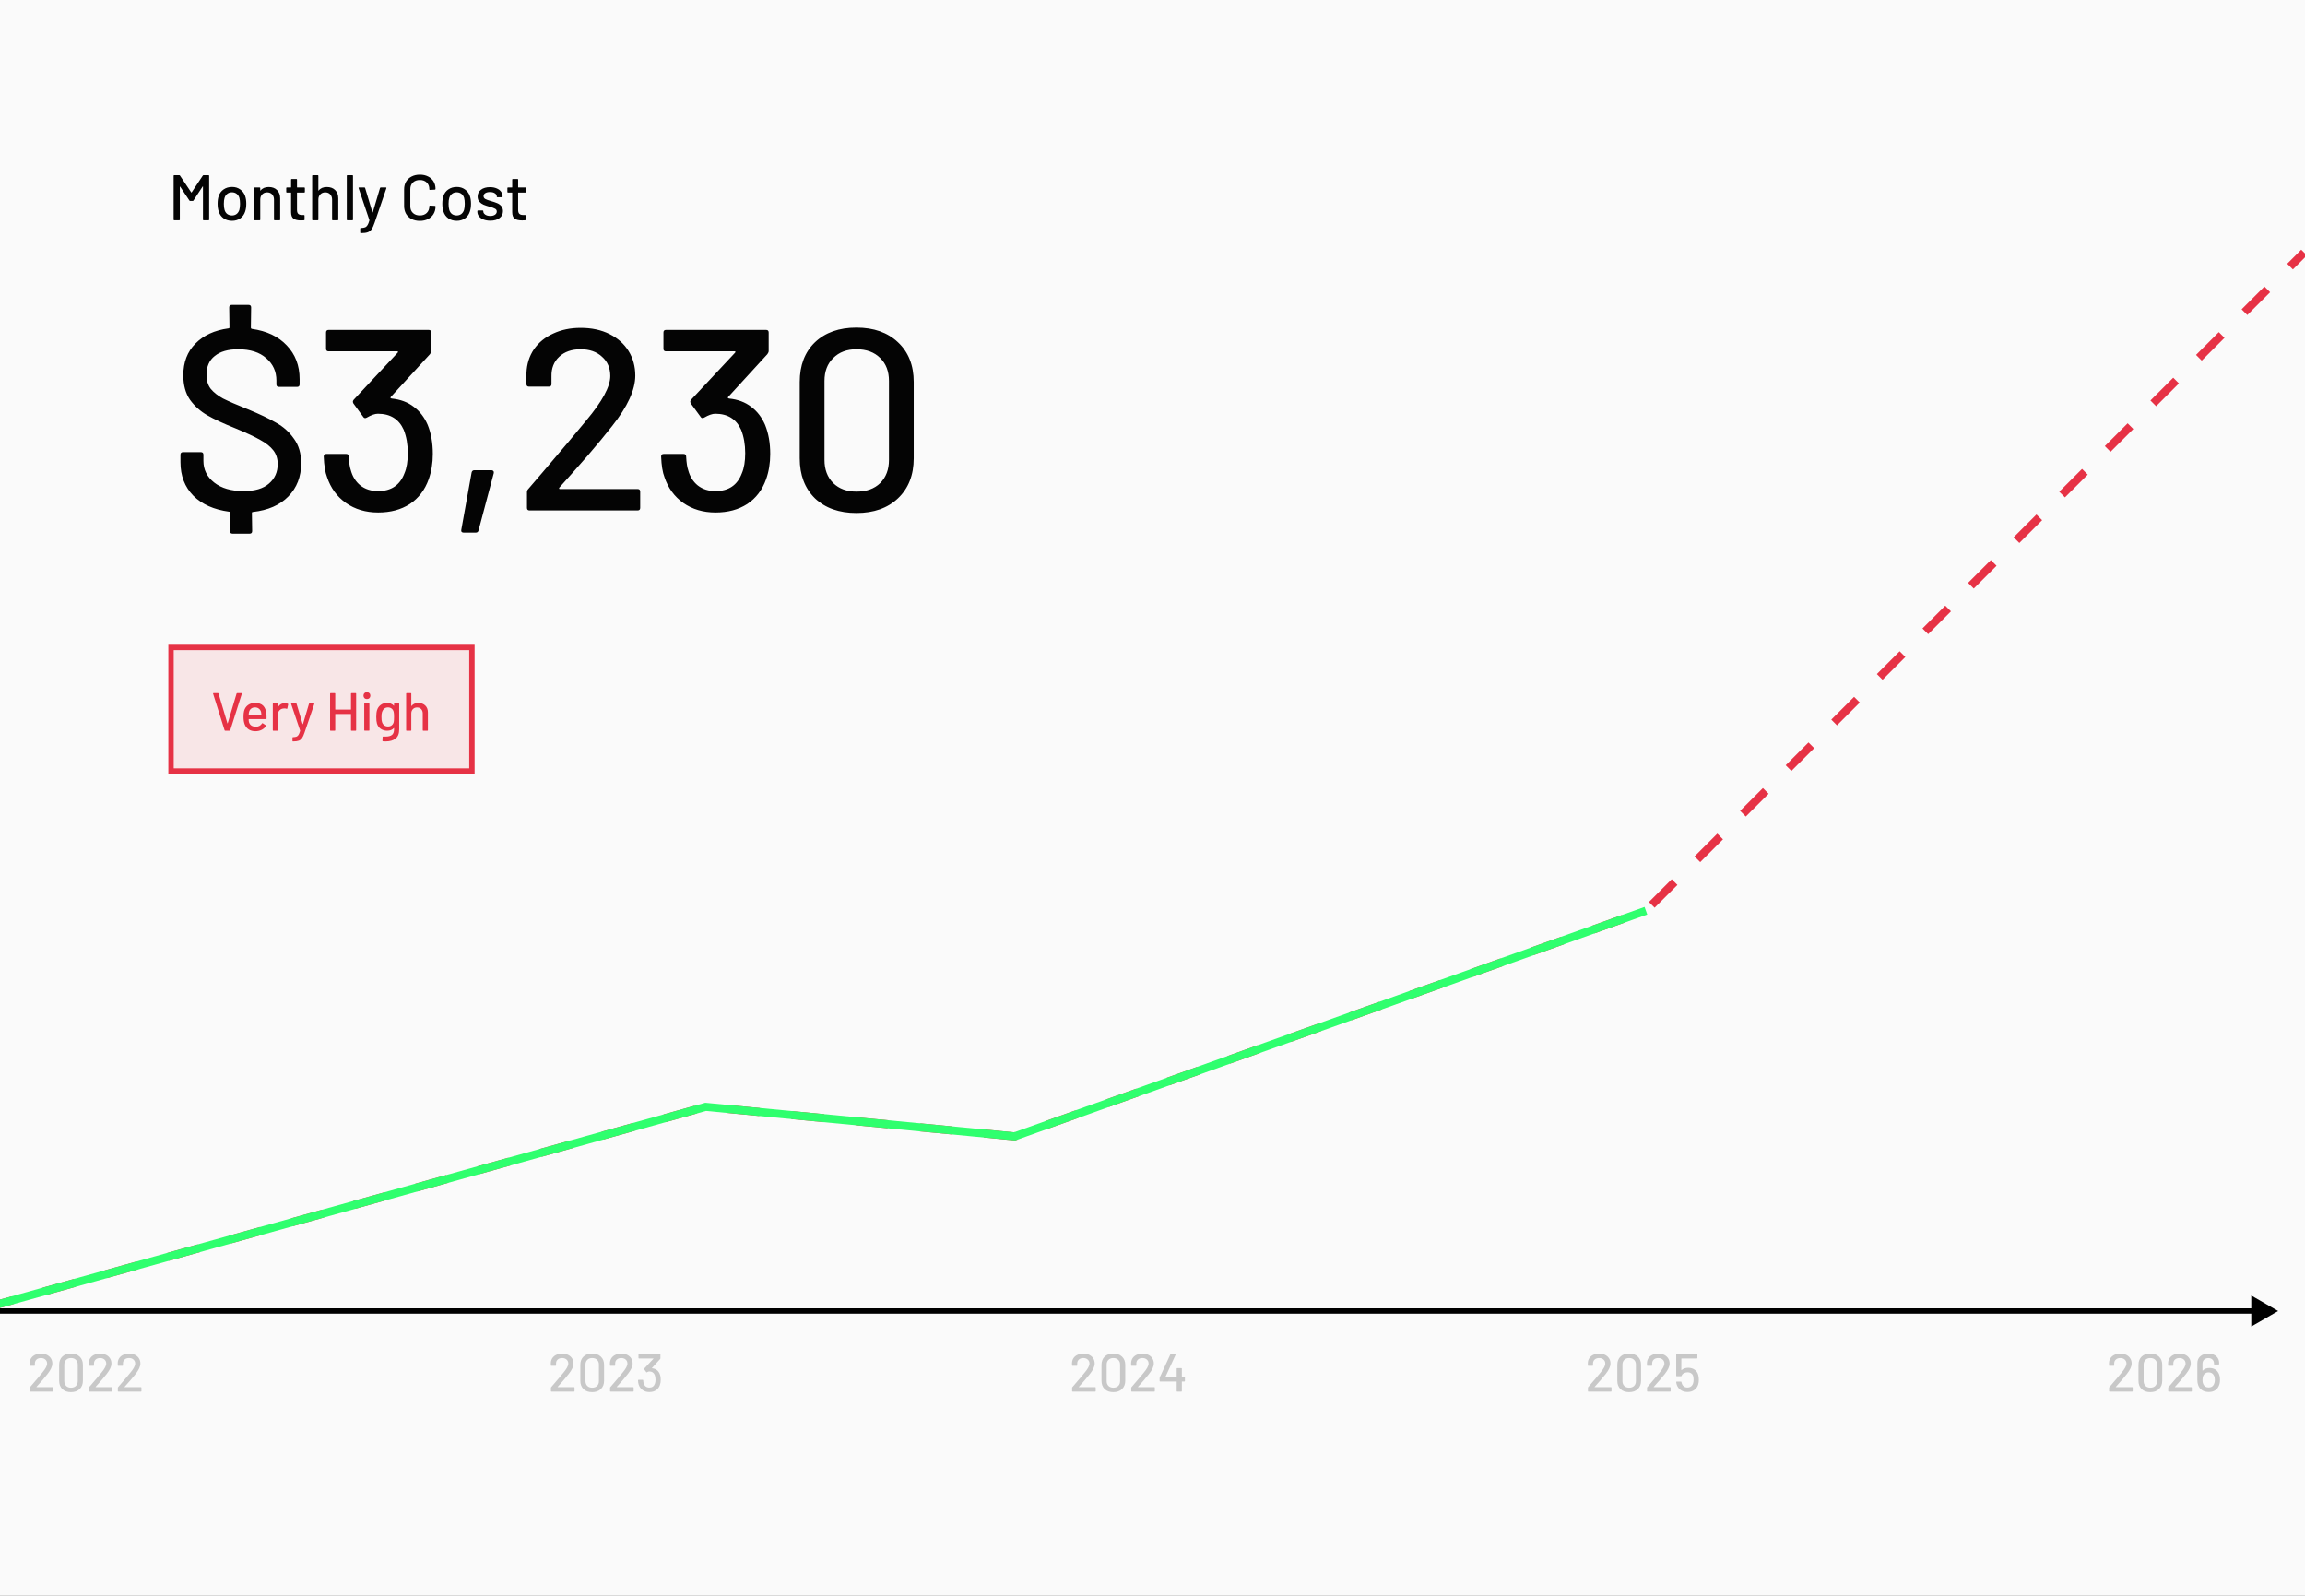<svg width="429" height="297" viewBox="0 0 429 297" fill="none" xmlns="http://www.w3.org/2000/svg">
<rect x="0" y="0" width="429" height="297" fill="#333333" stroke="none"/>
<g clip-path="url(#clip0_2480_1119)">
<rect width="429" height="297" fill="#FAFAFA"/>
<rect x="31.832" y="120.5" width="56" height="23" fill="#E63245" fill-opacity="0.1"/>
<rect x="31.832" y="120.5" width="56" height="23" stroke="#E63245"/>
<path d="M41.922 136C41.862 136 41.822 135.973 41.802 135.92L39.662 129.11L39.652 129.07C39.652 129.023 39.682 129 39.742 129H40.552C40.612 129 40.652 129.027 40.672 129.08L42.322 134.61C42.329 134.623 42.339 134.63 42.352 134.63C42.365 134.63 42.375 134.623 42.382 134.61L44.032 129.08C44.052 129.027 44.089 129 44.142 129H44.932C45.005 129 45.032 129.037 45.012 129.11L42.852 135.92C42.832 135.973 42.792 136 42.732 136H41.922ZM49.581 132.82C49.607 133.093 49.617 133.4 49.611 133.74C49.611 133.807 49.577 133.84 49.511 133.84H46.321C46.294 133.84 46.281 133.853 46.281 133.88C46.281 134.107 46.3 134.28 46.34 134.4C46.414 134.667 46.56 134.877 46.781 135.03C47.007 135.177 47.291 135.25 47.63 135.25C48.124 135.25 48.504 135.047 48.77 134.64C48.804 134.573 48.847 134.563 48.901 134.61L49.471 134.99C49.517 135.03 49.527 135.073 49.501 135.12C49.314 135.42 49.047 135.657 48.7 135.83C48.361 136.003 47.974 136.09 47.541 136.09C47.054 136.09 46.644 135.983 46.31 135.77C45.977 135.557 45.727 135.253 45.56 134.86C45.401 134.467 45.321 133.99 45.321 133.43C45.321 132.943 45.357 132.573 45.431 132.32C45.55 131.86 45.791 131.497 46.151 131.23C46.511 130.963 46.947 130.83 47.461 130.83C48.134 130.83 48.637 131 48.971 131.34C49.304 131.673 49.507 132.167 49.581 132.82ZM47.461 131.66C47.174 131.66 46.937 131.733 46.751 131.88C46.564 132.02 46.437 132.21 46.37 132.45C46.324 132.597 46.294 132.783 46.281 133.01C46.281 133.037 46.294 133.05 46.321 133.05H48.611C48.637 133.05 48.651 133.037 48.651 133.01C48.637 132.79 48.617 132.627 48.59 132.52C48.524 132.26 48.391 132.053 48.191 131.9C47.997 131.74 47.754 131.66 47.461 131.66ZM53.002 130.86C53.215 130.86 53.408 130.903 53.582 130.99C53.629 131.01 53.645 131.05 53.632 131.11L53.472 131.86C53.465 131.92 53.425 131.94 53.352 131.92C53.239 131.873 53.105 131.85 52.952 131.85L52.812 131.86C52.498 131.873 52.239 131.983 52.032 132.19C51.832 132.39 51.732 132.653 51.732 132.98V135.9C51.732 135.967 51.699 136 51.632 136H50.872C50.805 136 50.772 135.967 50.772 135.9V131.01C50.772 130.943 50.805 130.91 50.872 130.91H51.632C51.699 130.91 51.732 130.943 51.732 131.01V131.54C51.732 131.56 51.735 131.573 51.742 131.58C51.755 131.58 51.765 131.573 51.772 131.56C52.072 131.093 52.482 130.86 53.002 130.86ZM54.507 137.99C54.461 137.99 54.437 137.957 54.437 137.89V137.3C54.437 137.233 54.471 137.2 54.537 137.2H54.557C54.824 137.193 55.034 137.16 55.187 137.1C55.341 137.04 55.467 136.927 55.567 136.76C55.667 136.6 55.764 136.357 55.857 136.03C55.864 136.023 55.864 136.013 55.857 136C55.857 135.98 55.857 135.97 55.857 135.97L54.187 131.02L54.177 130.98C54.177 130.933 54.207 130.91 54.267 130.91H55.077C55.137 130.91 55.177 130.937 55.197 130.99L56.327 134.76C56.334 134.773 56.344 134.78 56.357 134.78C56.371 134.78 56.381 134.773 56.387 134.76L57.507 130.99C57.527 130.937 57.567 130.91 57.627 130.91H58.417C58.491 130.91 58.517 130.947 58.497 131.02L56.677 136.35C56.524 136.81 56.371 137.15 56.217 137.37C56.064 137.597 55.864 137.757 55.617 137.85C55.371 137.943 55.024 137.99 54.577 137.99H54.507ZM65.325 129.1C65.325 129.033 65.359 129 65.425 129H66.185C66.252 129 66.285 129.033 66.285 129.1V135.9C66.285 135.967 66.252 136 66.185 136H65.425C65.359 136 65.325 135.967 65.325 135.9V132.93C65.325 132.903 65.312 132.89 65.285 132.89H62.435C62.409 132.89 62.395 132.903 62.395 132.93V135.9C62.395 135.967 62.362 136 62.295 136H61.535C61.469 136 61.435 135.967 61.435 135.9V129.1C61.435 129.033 61.469 129 61.535 129H62.295C62.362 129 62.395 129.033 62.395 129.1V132.02C62.395 132.047 62.409 132.06 62.435 132.06H65.285C65.312 132.06 65.325 132.047 65.325 132.02V129.1ZM68.29 130.11C68.104 130.11 67.951 130.05 67.831 129.93C67.71 129.81 67.65 129.657 67.65 129.47C67.65 129.283 67.71 129.13 67.831 129.01C67.951 128.89 68.104 128.83 68.29 128.83C68.477 128.83 68.63 128.89 68.751 129.01C68.871 129.13 68.93 129.283 68.93 129.47C68.93 129.657 68.871 129.81 68.751 129.93C68.63 130.05 68.477 130.11 68.29 130.11ZM67.891 135.99C67.824 135.99 67.79 135.957 67.79 135.89V131.01C67.79 130.943 67.824 130.91 67.891 130.91H68.65C68.717 130.91 68.751 130.943 68.751 131.01V135.89C68.751 135.957 68.717 135.99 68.65 135.99H67.891ZM73.339 131.01C73.339 130.943 73.373 130.91 73.439 130.91H74.199C74.266 130.91 74.299 130.943 74.299 131.01V135.74C74.299 136.547 74.069 137.123 73.609 137.47C73.156 137.817 72.546 137.99 71.779 137.99C71.673 137.99 71.506 137.983 71.279 137.97C71.213 137.963 71.179 137.927 71.179 137.86L71.209 137.17C71.209 137.143 71.219 137.12 71.239 137.1C71.259 137.08 71.286 137.073 71.319 137.08C71.413 137.087 71.549 137.09 71.729 137.09C72.296 137.09 72.706 136.983 72.959 136.77C73.213 136.563 73.339 136.21 73.339 135.71V135.53C73.339 135.517 73.333 135.507 73.319 135.5C73.313 135.493 73.303 135.497 73.289 135.51C73.009 135.837 72.599 136 72.059 136C71.626 136 71.233 135.887 70.879 135.66C70.533 135.433 70.293 135.1 70.159 134.66C70.073 134.367 70.029 133.96 70.029 133.44C70.029 132.887 70.079 132.46 70.179 132.16C70.306 131.76 70.529 131.44 70.849 131.2C71.176 130.953 71.559 130.83 71.999 130.83C72.546 130.83 72.976 130.997 73.289 131.33C73.303 131.343 73.313 131.35 73.319 131.35C73.333 131.343 73.339 131.333 73.339 131.32V131.01ZM73.279 134.37C73.299 134.263 73.313 134.15 73.319 134.03C73.333 133.91 73.339 133.71 73.339 133.43C73.339 133.15 73.333 132.953 73.319 132.84C73.313 132.72 73.296 132.607 73.269 132.5C73.216 132.253 73.096 132.053 72.909 131.9C72.723 131.74 72.489 131.66 72.209 131.66C71.929 131.66 71.696 131.74 71.509 131.9C71.323 132.053 71.189 132.253 71.109 132.5C71.036 132.7 70.999 133.01 70.999 133.43C70.999 133.89 71.033 134.203 71.099 134.37C71.166 134.617 71.296 134.82 71.489 134.98C71.689 135.133 71.929 135.21 72.209 135.21C72.503 135.21 72.739 135.133 72.919 134.98C73.106 134.82 73.226 134.617 73.279 134.37ZM77.859 130.84C78.406 130.84 78.839 131 79.159 131.32C79.479 131.633 79.639 132.06 79.639 132.6V135.9C79.639 135.967 79.606 136 79.539 136H78.779C78.712 136 78.679 135.967 78.679 135.9V132.79C78.679 132.457 78.582 132.187 78.389 131.98C78.196 131.773 77.939 131.67 77.619 131.67C77.306 131.67 77.049 131.773 76.849 131.98C76.649 132.187 76.549 132.453 76.549 132.78V135.9C76.549 135.967 76.516 136 76.449 136H75.689C75.622 136 75.589 135.967 75.589 135.9V129.1C75.589 129.033 75.622 129 75.689 129H76.449C76.516 129 76.549 129.033 76.549 129.1V131.37C76.549 131.383 76.552 131.393 76.559 131.4C76.572 131.407 76.582 131.403 76.589 131.39C76.876 131.023 77.299 130.84 77.859 130.84Z" fill="#E63245"/>
<path opacity="0.2" d="M393.79 258.12C393.783 258.133 393.783 258.147 393.79 258.16C393.797 258.167 393.807 258.17 393.82 258.17H396.83C396.897 258.17 396.93 258.203 396.93 258.27V258.9C396.93 258.967 396.897 259 396.83 259H392.64C392.573 259 392.54 258.967 392.54 258.9V258.29C392.54 258.243 392.557 258.203 392.59 258.17C392.817 257.91 393.337 257.3 394.15 256.34L394.84 255.51C395.46 254.77 395.77 254.197 395.77 253.79C395.77 253.477 395.663 253.227 395.45 253.04C395.243 252.847 394.967 252.75 394.62 252.75C394.273 252.75 393.997 252.847 393.79 253.04C393.583 253.233 393.483 253.487 393.49 253.8V254.1C393.49 254.167 393.457 254.2 393.39 254.2H392.62C392.553 254.2 392.52 254.167 392.52 254.1V253.67C392.533 253.323 392.63 253.017 392.81 252.75C392.997 252.483 393.247 252.28 393.56 252.14C393.873 251.993 394.227 251.92 394.62 251.92C395.047 251.92 395.42 252 395.74 252.16C396.06 252.32 396.307 252.54 396.48 252.82C396.653 253.1 396.74 253.417 396.74 253.77C396.74 254.323 396.44 254.977 395.84 255.73C395.573 256.07 395.257 256.453 394.89 256.88C394.523 257.3 394.157 257.713 393.79 258.12ZM400.209 259.1C399.536 259.1 398.999 258.91 398.599 258.53C398.206 258.143 398.009 257.627 398.009 256.98V254.02C398.009 253.373 398.206 252.86 398.599 252.48C398.999 252.1 399.536 251.91 400.209 251.91C400.883 251.91 401.419 252.1 401.819 252.48C402.226 252.86 402.429 253.373 402.429 254.02V256.98C402.429 257.627 402.226 258.143 401.819 258.53C401.419 258.91 400.883 259.1 400.209 259.1ZM400.209 258.27C400.596 258.27 400.903 258.16 401.129 257.94C401.356 257.713 401.469 257.413 401.469 257.04V253.98C401.469 253.607 401.356 253.31 401.129 253.09C400.903 252.863 400.596 252.75 400.209 252.75C399.836 252.75 399.536 252.863 399.309 253.09C399.083 253.31 398.969 253.607 398.969 253.98V257.04C398.969 257.413 399.083 257.713 399.309 257.94C399.536 258.16 399.836 258.27 400.209 258.27ZM404.794 258.12C404.787 258.133 404.787 258.147 404.794 258.16C404.8 258.167 404.81 258.17 404.824 258.17H407.834C407.9 258.17 407.934 258.203 407.934 258.27V258.9C407.934 258.967 407.9 259 407.834 259H403.644C403.577 259 403.544 258.967 403.544 258.9V258.29C403.544 258.243 403.56 258.203 403.594 258.17C403.82 257.91 404.34 257.3 405.154 256.34L405.844 255.51C406.464 254.77 406.774 254.197 406.774 253.79C406.774 253.477 406.667 253.227 406.454 253.04C406.247 252.847 405.97 252.75 405.624 252.75C405.277 252.75 405 252.847 404.794 253.04C404.587 253.233 404.487 253.487 404.494 253.8V254.1C404.494 254.167 404.46 254.2 404.394 254.2H403.624C403.557 254.2 403.524 254.167 403.524 254.1V253.67C403.537 253.323 403.634 253.017 403.814 252.75C404 252.483 404.25 252.28 404.564 252.14C404.877 251.993 405.23 251.92 405.624 251.92C406.05 251.92 406.424 252 406.744 252.16C407.064 252.32 407.31 252.54 407.484 252.82C407.657 253.1 407.744 253.417 407.744 253.77C407.744 254.323 407.444 254.977 406.844 255.73C406.577 256.07 406.26 256.453 405.894 256.88C405.527 257.3 405.16 257.713 404.794 258.12ZM412.903 255.55C413.09 255.903 413.183 256.327 413.183 256.82C413.183 257.227 413.116 257.583 412.983 257.89C412.83 258.27 412.59 258.563 412.263 258.77C411.943 258.97 411.553 259.07 411.093 259.07C410.6 259.07 410.18 258.957 409.833 258.73C409.493 258.503 409.253 258.183 409.113 257.77C409.013 257.49 408.963 257.167 408.963 256.8V253.72C408.963 253.173 409.153 252.737 409.533 252.41C409.913 252.083 410.41 251.92 411.023 251.92C411.416 251.92 411.763 251.993 412.063 252.14C412.37 252.287 412.606 252.493 412.773 252.76C412.94 253.02 413.023 253.32 413.023 253.66V253.86C413.023 253.927 412.99 253.96 412.923 253.96H412.163C412.096 253.96 412.063 253.927 412.063 253.86V253.77C412.063 253.47 411.966 253.227 411.773 253.04C411.58 252.853 411.33 252.76 411.023 252.76C410.696 252.76 410.43 252.857 410.223 253.05C410.023 253.243 409.923 253.5 409.923 253.82V255.08C409.923 255.093 409.926 255.103 409.933 255.11C409.946 255.11 409.96 255.103 409.973 255.09C410.26 254.77 410.676 254.61 411.223 254.61C412.01 254.61 412.57 254.923 412.903 255.55ZM412.073 257.59C412.173 257.377 412.223 257.12 412.223 256.82C412.223 256.48 412.163 256.207 412.043 256C411.85 255.613 411.523 255.42 411.063 255.42C410.83 255.42 410.63 255.473 410.463 255.58C410.296 255.68 410.17 255.827 410.083 256.02C409.976 256.24 409.923 256.523 409.923 256.87C409.923 257.15 409.966 257.387 410.053 257.58C410.14 257.793 410.27 257.957 410.443 258.07C410.616 258.177 410.826 258.23 411.073 258.23C411.56 258.23 411.893 258.017 412.073 257.59Z" fill="#040404"/>
<path opacity="0.2" d="M296.79 258.12C296.783 258.133 296.783 258.147 296.79 258.16C296.797 258.167 296.807 258.17 296.82 258.17H299.83C299.897 258.17 299.93 258.203 299.93 258.27V258.9C299.93 258.967 299.897 259 299.83 259H295.64C295.573 259 295.54 258.967 295.54 258.9V258.29C295.54 258.243 295.557 258.203 295.59 258.17C295.817 257.91 296.337 257.3 297.15 256.34L297.84 255.51C298.46 254.77 298.77 254.197 298.77 253.79C298.77 253.477 298.663 253.227 298.45 253.04C298.243 252.847 297.967 252.75 297.62 252.75C297.273 252.75 296.997 252.847 296.79 253.04C296.583 253.233 296.483 253.487 296.49 253.8V254.1C296.49 254.167 296.457 254.2 296.39 254.2H295.62C295.553 254.2 295.52 254.167 295.52 254.1V253.67C295.533 253.323 295.63 253.017 295.81 252.75C295.997 252.483 296.247 252.28 296.56 252.14C296.873 251.993 297.227 251.92 297.62 251.92C298.047 251.92 298.42 252 298.74 252.16C299.06 252.32 299.307 252.54 299.48 252.82C299.653 253.1 299.74 253.417 299.74 253.77C299.74 254.323 299.44 254.977 298.84 255.73C298.573 256.07 298.257 256.453 297.89 256.88C297.523 257.3 297.157 257.713 296.79 258.12ZM303.209 259.1C302.536 259.1 301.999 258.91 301.599 258.53C301.206 258.143 301.009 257.627 301.009 256.98V254.02C301.009 253.373 301.206 252.86 301.599 252.48C301.999 252.1 302.536 251.91 303.209 251.91C303.883 251.91 304.419 252.1 304.819 252.48C305.226 252.86 305.429 253.373 305.429 254.02V256.98C305.429 257.627 305.226 258.143 304.819 258.53C304.419 258.91 303.883 259.1 303.209 259.1ZM303.209 258.27C303.596 258.27 303.903 258.16 304.129 257.94C304.356 257.713 304.469 257.413 304.469 257.04V253.98C304.469 253.607 304.356 253.31 304.129 253.09C303.903 252.863 303.596 252.75 303.209 252.75C302.836 252.75 302.536 252.863 302.309 253.09C302.083 253.31 301.969 253.607 301.969 253.98V257.04C301.969 257.413 302.083 257.713 302.309 257.94C302.536 258.16 302.836 258.27 303.209 258.27ZM307.794 258.12C307.787 258.133 307.787 258.147 307.794 258.16C307.8 258.167 307.81 258.17 307.824 258.17H310.834C310.9 258.17 310.934 258.203 310.934 258.27V258.9C310.934 258.967 310.9 259 310.834 259H306.644C306.577 259 306.544 258.967 306.544 258.9V258.29C306.544 258.243 306.56 258.203 306.594 258.17C306.82 257.91 307.34 257.3 308.154 256.34L308.844 255.51C309.464 254.77 309.774 254.197 309.774 253.79C309.774 253.477 309.667 253.227 309.454 253.04C309.247 252.847 308.97 252.75 308.624 252.75C308.277 252.75 308 252.847 307.794 253.04C307.587 253.233 307.487 253.487 307.494 253.8V254.1C307.494 254.167 307.46 254.2 307.394 254.2H306.624C306.557 254.2 306.524 254.167 306.524 254.1V253.67C306.537 253.323 306.634 253.017 306.814 252.75C307 252.483 307.25 252.28 307.564 252.14C307.877 251.993 308.23 251.92 308.624 251.92C309.05 251.92 309.424 252 309.744 252.16C310.064 252.32 310.31 252.54 310.484 252.82C310.657 253.1 310.744 253.417 310.744 253.77C310.744 254.323 310.444 254.977 309.844 255.73C309.577 256.07 309.26 256.453 308.894 256.88C308.527 257.3 308.16 257.713 307.794 258.12ZM316.073 255.9C316.146 256.193 316.183 256.497 316.183 256.81C316.183 257.123 316.143 257.413 316.063 257.68C315.936 258.107 315.693 258.447 315.333 258.7C314.98 258.947 314.556 259.07 314.063 259.07C313.576 259.07 313.16 258.95 312.813 258.71C312.466 258.47 312.223 258.143 312.083 257.73C312.016 257.543 311.98 257.38 311.973 257.24V257.22C311.973 257.167 312.003 257.14 312.063 257.14H312.853C312.913 257.14 312.946 257.17 312.953 257.23C312.96 257.277 312.976 257.347 313.003 257.44C313.076 257.687 313.203 257.883 313.383 258.03C313.57 258.17 313.793 258.24 314.053 258.24C314.326 258.24 314.556 258.167 314.743 258.02C314.936 257.867 315.066 257.657 315.133 257.39C315.18 257.25 315.203 257.057 315.203 256.81C315.203 256.59 315.183 256.387 315.143 256.2C315.096 255.947 314.976 255.753 314.783 255.62C314.596 255.48 314.363 255.41 314.083 255.41C313.823 255.41 313.59 255.47 313.383 255.59C313.176 255.703 313.043 255.857 312.983 256.05C312.963 256.11 312.926 256.14 312.873 256.14H312.073C312.006 256.14 311.973 256.107 311.973 256.04V252.1C311.973 252.033 312.006 252 312.073 252H315.813C315.88 252 315.913 252.033 315.913 252.1V252.73C315.913 252.797 315.88 252.83 315.813 252.83H312.973C312.946 252.83 312.933 252.843 312.933 252.87L312.923 254.96C312.923 255 312.94 255.01 312.973 254.99C313.133 254.85 313.316 254.747 313.523 254.68C313.736 254.607 313.96 254.57 314.193 254.57C314.66 254.57 315.06 254.687 315.393 254.92C315.733 255.153 315.96 255.48 316.073 255.9Z" fill="#040404"/>
<path opacity="0.2" d="M200.79 258.12C200.783 258.133 200.783 258.147 200.79 258.16C200.797 258.167 200.807 258.17 200.82 258.17H203.83C203.897 258.17 203.93 258.203 203.93 258.27V258.9C203.93 258.967 203.897 259 203.83 259H199.64C199.573 259 199.54 258.967 199.54 258.9V258.29C199.54 258.243 199.557 258.203 199.59 258.17C199.817 257.91 200.337 257.3 201.15 256.34L201.84 255.51C202.46 254.77 202.77 254.197 202.77 253.79C202.77 253.477 202.663 253.227 202.45 253.04C202.243 252.847 201.967 252.75 201.62 252.75C201.273 252.75 200.997 252.847 200.79 253.04C200.583 253.233 200.483 253.487 200.49 253.8V254.1C200.49 254.167 200.457 254.2 200.39 254.2H199.62C199.553 254.2 199.52 254.167 199.52 254.1V253.67C199.533 253.323 199.63 253.017 199.81 252.75C199.997 252.483 200.247 252.28 200.56 252.14C200.873 251.993 201.227 251.92 201.62 251.92C202.047 251.92 202.42 252 202.74 252.16C203.06 252.32 203.307 252.54 203.48 252.82C203.653 253.1 203.74 253.417 203.74 253.77C203.74 254.323 203.44 254.977 202.84 255.73C202.573 256.07 202.257 256.453 201.89 256.88C201.523 257.3 201.157 257.713 200.79 258.12ZM207.209 259.1C206.536 259.1 205.999 258.91 205.599 258.53C205.206 258.143 205.009 257.627 205.009 256.98V254.02C205.009 253.373 205.206 252.86 205.599 252.48C205.999 252.1 206.536 251.91 207.209 251.91C207.883 251.91 208.419 252.1 208.819 252.48C209.226 252.86 209.429 253.373 209.429 254.02V256.98C209.429 257.627 209.226 258.143 208.819 258.53C208.419 258.91 207.883 259.1 207.209 259.1ZM207.209 258.27C207.596 258.27 207.903 258.16 208.129 257.94C208.356 257.713 208.469 257.413 208.469 257.04V253.98C208.469 253.607 208.356 253.31 208.129 253.09C207.903 252.863 207.596 252.75 207.209 252.75C206.836 252.75 206.536 252.863 206.309 253.09C206.083 253.31 205.969 253.607 205.969 253.98V257.04C205.969 257.413 206.083 257.713 206.309 257.94C206.536 258.16 206.836 258.27 207.209 258.27ZM211.794 258.12C211.787 258.133 211.787 258.147 211.794 258.16C211.8 258.167 211.81 258.17 211.824 258.17H214.834C214.9 258.17 214.934 258.203 214.934 258.27V258.9C214.934 258.967 214.9 259 214.834 259H210.644C210.577 259 210.544 258.967 210.544 258.9V258.29C210.544 258.243 210.56 258.203 210.594 258.17C210.82 257.91 211.34 257.3 212.154 256.34L212.844 255.51C213.464 254.77 213.774 254.197 213.774 253.79C213.774 253.477 213.667 253.227 213.454 253.04C213.247 252.847 212.97 252.75 212.624 252.75C212.277 252.75 212 252.847 211.794 253.04C211.587 253.233 211.487 253.487 211.494 253.8V254.1C211.494 254.167 211.46 254.2 211.394 254.2H210.624C210.557 254.2 210.524 254.167 210.524 254.1V253.67C210.537 253.323 210.634 253.017 210.814 252.75C211 252.483 211.25 252.28 211.564 252.14C211.877 251.993 212.23 251.92 212.624 251.92C213.05 251.92 213.424 252 213.744 252.16C214.064 252.32 214.31 252.54 214.484 252.82C214.657 253.1 214.744 253.417 214.744 253.77C214.744 254.323 214.444 254.977 213.844 255.73C213.577 256.07 213.26 256.453 212.894 256.88C212.527 257.3 212.16 257.713 211.794 258.12ZM220.433 256.26C220.5 256.26 220.533 256.293 220.533 256.36V257.02C220.533 257.087 220.5 257.12 220.433 257.12H220.003C219.976 257.12 219.963 257.133 219.963 257.16V258.9C219.963 258.967 219.93 259 219.863 259H219.103C219.036 259 219.003 258.967 219.003 258.9V257.16C219.003 257.133 218.99 257.12 218.963 257.12H215.923C215.856 257.12 215.823 257.087 215.823 257.02V256.48C215.823 256.447 215.833 256.407 215.853 256.36L217.823 252.07C217.843 252.023 217.88 252 217.933 252H218.733C218.766 252 218.79 252.013 218.803 252.04C218.823 252.06 218.826 252.087 218.813 252.12L216.933 256.21C216.926 256.223 216.926 256.237 216.933 256.25C216.94 256.257 216.95 256.26 216.963 256.26H218.963C218.99 256.26 219.003 256.247 219.003 256.22V254.73C219.003 254.663 219.036 254.63 219.103 254.63H219.863C219.93 254.63 219.963 254.663 219.963 254.73V256.22C219.963 256.247 219.976 256.26 220.003 256.26H220.433Z" fill="#040404"/>
<path opacity="0.2" d="M103.79 258.12C103.783 258.133 103.783 258.147 103.79 258.16C103.797 258.167 103.807 258.17 103.82 258.17H106.83C106.897 258.17 106.93 258.203 106.93 258.27V258.9C106.93 258.967 106.897 259 106.83 259H102.64C102.573 259 102.54 258.967 102.54 258.9V258.29C102.54 258.243 102.557 258.203 102.59 258.17C102.817 257.91 103.337 257.3 104.15 256.34L104.84 255.51C105.46 254.77 105.77 254.197 105.77 253.79C105.77 253.477 105.663 253.227 105.45 253.04C105.243 252.847 104.967 252.75 104.62 252.75C104.273 252.75 103.997 252.847 103.79 253.04C103.583 253.233 103.483 253.487 103.49 253.8V254.1C103.49 254.167 103.457 254.2 103.39 254.2H102.62C102.553 254.2 102.52 254.167 102.52 254.1V253.67C102.533 253.323 102.63 253.017 102.81 252.75C102.997 252.483 103.247 252.28 103.56 252.14C103.873 251.993 104.227 251.92 104.62 251.92C105.047 251.92 105.42 252 105.74 252.16C106.06 252.32 106.307 252.54 106.48 252.82C106.653 253.1 106.74 253.417 106.74 253.77C106.74 254.323 106.44 254.977 105.84 255.73C105.573 256.07 105.257 256.453 104.89 256.88C104.523 257.3 104.157 257.713 103.79 258.12ZM110.209 259.1C109.536 259.1 108.999 258.91 108.599 258.53C108.206 258.143 108.009 257.627 108.009 256.98V254.02C108.009 253.373 108.206 252.86 108.599 252.48C108.999 252.1 109.536 251.91 110.209 251.91C110.883 251.91 111.419 252.1 111.819 252.48C112.226 252.86 112.429 253.373 112.429 254.02V256.98C112.429 257.627 112.226 258.143 111.819 258.53C111.419 258.91 110.883 259.1 110.209 259.1ZM110.209 258.27C110.596 258.27 110.903 258.16 111.129 257.94C111.356 257.713 111.469 257.413 111.469 257.04V253.98C111.469 253.607 111.356 253.31 111.129 253.09C110.903 252.863 110.596 252.75 110.209 252.75C109.836 252.75 109.536 252.863 109.309 253.09C109.083 253.31 108.969 253.607 108.969 253.98V257.04C108.969 257.413 109.083 257.713 109.309 257.94C109.536 258.16 109.836 258.27 110.209 258.27ZM114.794 258.12C114.787 258.133 114.787 258.147 114.794 258.16C114.8 258.167 114.81 258.17 114.824 258.17H117.834C117.9 258.17 117.934 258.203 117.934 258.27V258.9C117.934 258.967 117.9 259 117.834 259H113.644C113.577 259 113.544 258.967 113.544 258.9V258.29C113.544 258.243 113.56 258.203 113.594 258.17C113.82 257.91 114.34 257.3 115.154 256.34L115.844 255.51C116.464 254.77 116.774 254.197 116.774 253.79C116.774 253.477 116.667 253.227 116.454 253.04C116.247 252.847 115.97 252.75 115.624 252.75C115.277 252.75 115 252.847 114.794 253.04C114.587 253.233 114.487 253.487 114.494 253.8V254.1C114.494 254.167 114.46 254.2 114.394 254.2H113.624C113.557 254.2 113.524 254.167 113.524 254.1V253.67C113.537 253.323 113.634 253.017 113.814 252.75C114 252.483 114.25 252.28 114.564 252.14C114.877 251.993 115.23 251.92 115.624 251.92C116.05 251.92 116.424 252 116.744 252.16C117.064 252.32 117.31 252.54 117.484 252.82C117.657 253.1 117.744 253.417 117.744 253.77C117.744 254.323 117.444 254.977 116.844 255.73C116.577 256.07 116.26 256.453 115.894 256.88C115.527 257.3 115.16 257.713 114.794 258.12ZM122.775 255.68C122.908 256.007 122.975 256.383 122.975 256.81C122.975 257.163 122.922 257.49 122.815 257.79C122.668 258.203 122.425 258.523 122.085 258.75C121.745 258.97 121.335 259.08 120.855 259.08C120.375 259.08 119.958 258.957 119.605 258.71C119.258 258.463 119.015 258.13 118.875 257.71C118.802 257.523 118.758 257.257 118.745 256.91C118.745 256.843 118.778 256.81 118.845 256.81H119.615C119.682 256.81 119.715 256.843 119.715 256.91C119.728 257.15 119.755 257.327 119.795 257.44C119.862 257.687 119.985 257.883 120.165 258.03C120.352 258.177 120.582 258.25 120.855 258.25C121.362 258.25 121.702 258.02 121.875 257.56C121.962 257.36 122.005 257.1 122.005 256.78C122.005 256.44 121.952 256.137 121.845 255.87C121.658 255.457 121.325 255.25 120.845 255.25C120.732 255.25 120.588 255.3 120.415 255.4C120.388 255.413 120.368 255.42 120.355 255.42C120.322 255.42 120.295 255.403 120.275 255.37L119.895 254.85C119.882 254.823 119.875 254.8 119.875 254.78C119.875 254.76 119.885 254.737 119.905 254.71L121.615 252.88C121.635 252.847 121.628 252.83 121.595 252.83H118.935C118.868 252.83 118.835 252.797 118.835 252.73V252.1C118.835 252.033 118.868 252 118.935 252H122.815C122.882 252 122.915 252.033 122.915 252.1V252.82C122.915 252.853 122.898 252.893 122.865 252.94L121.345 254.6C121.332 254.613 121.328 254.627 121.335 254.64C121.342 254.647 121.355 254.653 121.375 254.66C121.715 254.693 122.002 254.8 122.235 254.98C122.468 255.153 122.648 255.387 122.775 255.68Z" fill="#040404"/>
<path opacity="0.2" d="M6.79 258.12C6.783 258.133 6.783 258.147 6.79 258.16C6.797 258.167 6.807 258.17 6.82 258.17H9.83C9.897 258.17 9.93 258.203 9.93 258.27V258.9C9.93 258.967 9.897 259 9.83 259H5.64C5.573 259 5.54 258.967 5.54 258.9V258.29C5.54 258.243 5.557 258.203 5.59 258.17C5.817 257.91 6.337 257.3 7.15 256.34L7.84 255.51C8.46 254.77 8.77 254.197 8.77 253.79C8.77 253.477 8.663 253.227 8.45 253.04C8.243 252.847 7.967 252.75 7.62 252.75C7.273 252.75 6.997 252.847 6.79 253.04C6.583 253.233 6.483 253.487 6.49 253.8V254.1C6.49 254.167 6.457 254.2 6.39 254.2H5.62C5.553 254.2 5.52 254.167 5.52 254.1V253.67C5.533 253.323 5.63 253.017 5.81 252.75C5.997 252.483 6.247 252.28 6.56 252.14C6.873 251.993 7.227 251.92 7.62 251.92C8.047 251.92 8.42 252 8.74 252.16C9.06 252.32 9.307 252.54 9.48 252.82C9.653 253.1 9.74 253.417 9.74 253.77C9.74 254.323 9.44 254.977 8.84 255.73C8.573 256.07 8.257 256.453 7.89 256.88C7.523 257.3 7.157 257.713 6.79 258.12ZM13.21 259.1C12.536 259.1 11.999 258.91 11.6 258.53C11.206 258.143 11.009 257.627 11.009 256.98V254.02C11.009 253.373 11.206 252.86 11.6 252.48C11.999 252.1 12.536 251.91 13.21 251.91C13.883 251.91 14.419 252.1 14.819 252.48C15.226 252.86 15.43 253.373 15.43 254.02V256.98C15.43 257.627 15.226 258.143 14.819 258.53C14.419 258.91 13.883 259.1 13.21 259.1ZM13.21 258.27C13.596 258.27 13.903 258.16 14.13 257.94C14.356 257.713 14.47 257.413 14.47 257.04V253.98C14.47 253.607 14.356 253.31 14.13 253.09C13.903 252.863 13.596 252.75 13.21 252.75C12.836 252.75 12.536 252.863 12.309 253.09C12.083 253.31 11.97 253.607 11.97 253.98V257.04C11.97 257.413 12.083 257.713 12.309 257.94C12.536 258.16 12.836 258.27 13.21 258.27ZM17.794 258.12C17.787 258.133 17.787 258.147 17.794 258.16C17.8 258.167 17.81 258.17 17.823 258.17H20.834C20.9 258.17 20.933 258.203 20.933 258.27V258.9C20.933 258.967 20.9 259 20.834 259H16.643C16.577 259 16.544 258.967 16.544 258.9V258.29C16.544 258.243 16.56 258.203 16.593 258.17C16.82 257.91 17.34 257.3 18.154 256.34L18.843 255.51C19.463 254.77 19.773 254.197 19.773 253.79C19.773 253.477 19.667 253.227 19.453 253.04C19.247 252.847 18.97 252.75 18.623 252.75C18.277 252.75 18 252.847 17.794 253.04C17.587 253.233 17.487 253.487 17.494 253.8V254.1C17.494 254.167 17.46 254.2 17.393 254.2H16.623C16.557 254.2 16.523 254.167 16.523 254.1V253.67C16.537 253.323 16.634 253.017 16.814 252.75C17 252.483 17.25 252.28 17.564 252.14C17.877 251.993 18.23 251.92 18.623 251.92C19.05 251.92 19.424 252 19.744 252.16C20.064 252.32 20.31 252.54 20.483 252.82C20.657 253.1 20.744 253.417 20.744 253.77C20.744 254.323 20.444 254.977 19.843 255.73C19.577 256.07 19.26 256.453 18.893 256.88C18.527 257.3 18.16 257.713 17.794 258.12ZM23.183 258.12C23.176 258.133 23.176 258.147 23.183 258.16C23.19 258.167 23.2 258.17 23.213 258.17H26.223C26.29 258.17 26.323 258.203 26.323 258.27V258.9C26.323 258.967 26.29 259 26.223 259H22.033C21.966 259 21.933 258.967 21.933 258.9V258.29C21.933 258.243 21.95 258.203 21.983 258.17C22.21 257.91 22.73 257.3 23.543 256.34L24.233 255.51C24.853 254.77 25.163 254.197 25.163 253.79C25.163 253.477 25.056 253.227 24.843 253.04C24.636 252.847 24.36 252.75 24.013 252.75C23.666 252.75 23.39 252.847 23.183 253.04C22.976 253.233 22.876 253.487 22.883 253.8V254.1C22.883 254.167 22.85 254.2 22.783 254.2H22.013C21.946 254.2 21.913 254.167 21.913 254.1V253.67C21.926 253.323 22.023 253.017 22.203 252.75C22.39 252.483 22.64 252.28 22.953 252.14C23.266 251.993 23.62 251.92 24.013 251.92C24.44 251.92 24.813 252 25.133 252.16C25.453 252.32 25.7 252.54 25.873 252.82C26.046 253.1 26.133 253.417 26.133 253.77C26.133 254.323 25.833 254.977 25.233 255.73C24.966 256.07 24.65 256.453 24.283 256.88C23.916 257.3 23.55 257.713 23.183 258.12Z" fill="#040404"/>
<path d="M37.752 32.672C37.792 32.624 37.84 32.6 37.896 32.6H38.808C38.888 32.6 38.928 32.64 38.928 32.72V40.88C38.928 40.96 38.888 41 38.808 41H37.896C37.816 41 37.776 40.96 37.776 40.88V34.736C37.776 34.712 37.768 34.696 37.752 34.688C37.736 34.68 37.724 34.688 37.716 34.712L36 37.328C35.968 37.376 35.92 37.4 35.856 37.4H35.4C35.344 37.4 35.296 37.376 35.256 37.328L33.528 34.736C33.52 34.712 33.508 34.704 33.492 34.712C33.476 34.72 33.468 34.736 33.468 34.76V40.88C33.468 40.96 33.428 41 33.348 41H32.436C32.356 41 32.316 40.96 32.316 40.88V32.72C32.316 32.64 32.356 32.6 32.436 32.6H33.348C33.412 32.6 33.46 32.624 33.492 32.672L35.592 35.816C35.6 35.824 35.612 35.828 35.628 35.828C35.644 35.828 35.656 35.824 35.664 35.816L37.752 32.672ZM43.186 41.096C42.594 41.096 42.078 40.948 41.638 40.652C41.198 40.348 40.89 39.928 40.714 39.392C40.57 38.96 40.498 38.472 40.498 37.928C40.498 37.36 40.566 36.88 40.702 36.488C40.878 35.96 41.186 35.548 41.626 35.252C42.066 34.948 42.59 34.796 43.198 34.796C43.774 34.796 44.274 34.948 44.698 35.252C45.13 35.548 45.438 35.956 45.622 36.476C45.766 36.884 45.838 37.364 45.838 37.916C45.838 38.476 45.766 38.968 45.622 39.392C45.446 39.928 45.142 40.348 44.71 40.652C44.278 40.948 43.77 41.096 43.186 41.096ZM43.186 40.1C43.506 40.1 43.786 40.012 44.026 39.836C44.266 39.652 44.438 39.396 44.542 39.068C44.63 38.764 44.674 38.388 44.674 37.94C44.674 37.492 44.634 37.12 44.554 36.824C44.45 36.496 44.278 36.244 44.038 36.068C43.798 35.884 43.506 35.792 43.162 35.792C42.834 35.792 42.55 35.884 42.31 36.068C42.07 36.244 41.898 36.496 41.794 36.824C41.706 37.104 41.662 37.476 41.662 37.94C41.662 38.404 41.706 38.78 41.794 39.068C41.89 39.396 42.058 39.652 42.298 39.836C42.546 40.012 42.842 40.1 43.186 40.1ZM50.01 34.808C50.666 34.808 51.186 35 51.57 35.384C51.954 35.76 52.146 36.272 52.146 36.92V40.88C52.146 40.96 52.106 41 52.026 41H51.114C51.034 41 50.994 40.96 50.994 40.88V37.148C50.994 36.748 50.878 36.424 50.646 36.176C50.414 35.928 50.106 35.804 49.722 35.804C49.346 35.804 49.038 35.928 48.798 36.176C48.558 36.424 48.438 36.744 48.438 37.136V40.88C48.438 40.96 48.398 41 48.318 41H47.406C47.326 41 47.286 40.96 47.286 40.88V35.012C47.286 34.932 47.326 34.892 47.406 34.892H48.318C48.398 34.892 48.438 34.932 48.438 35.012V35.444C48.438 35.46 48.442 35.472 48.45 35.48C48.466 35.488 48.478 35.484 48.486 35.468C48.83 35.028 49.338 34.808 50.01 34.808ZM56.742 35.72C56.742 35.8 56.702 35.84 56.622 35.84H55.326C55.294 35.84 55.278 35.856 55.278 35.888V39.068C55.278 39.404 55.354 39.648 55.506 39.8C55.658 39.944 55.894 40.016 56.214 40.016H56.562C56.642 40.016 56.682 40.056 56.682 40.136V40.88C56.682 40.96 56.642 41 56.562 41C56.306 41.016 56.122 41.024 56.01 41.024C55.402 41.024 54.942 40.916 54.63 40.7C54.326 40.476 54.174 40.068 54.174 39.476V35.888C54.174 35.856 54.158 35.84 54.126 35.84H53.394C53.314 35.84 53.274 35.8 53.274 35.72V35.012C53.274 34.932 53.314 34.892 53.394 34.892H54.126C54.158 34.892 54.174 34.876 54.174 34.844V33.428C54.174 33.348 54.214 33.308 54.294 33.308H55.158C55.238 33.308 55.278 33.348 55.278 33.428V34.844C55.278 34.876 55.294 34.892 55.326 34.892H56.622C56.702 34.892 56.742 34.932 56.742 35.012V35.72ZM60.824 34.808C61.48 34.808 62 35 62.384 35.384C62.768 35.76 62.96 36.272 62.96 36.92V40.88C62.96 40.96 62.92 41 62.84 41H61.928C61.848 41 61.808 40.96 61.808 40.88V37.148C61.808 36.748 61.692 36.424 61.46 36.176C61.228 35.928 60.92 35.804 60.536 35.804C60.16 35.804 59.852 35.928 59.612 36.176C59.372 36.424 59.252 36.744 59.252 37.136V40.88C59.252 40.96 59.212 41 59.132 41H58.22C58.14 41 58.1 40.96 58.1 40.88V32.72C58.1 32.64 58.14 32.6 58.22 32.6H59.132C59.212 32.6 59.252 32.64 59.252 32.72V35.444C59.252 35.46 59.256 35.472 59.264 35.48C59.28 35.488 59.292 35.484 59.3 35.468C59.644 35.028 60.152 34.808 60.824 34.808ZM64.664 41C64.584 41 64.544 40.96 64.544 40.88V32.72C64.544 32.64 64.584 32.6 64.664 32.6H65.576C65.656 32.6 65.696 32.64 65.696 32.72V40.88C65.696 40.96 65.656 41 65.576 41H64.664ZM67.128 43.388C67.072 43.388 67.044 43.348 67.044 43.268V42.56C67.044 42.48 67.084 42.44 67.164 42.44H67.188C67.508 42.432 67.76 42.392 67.944 42.32C68.128 42.248 68.28 42.112 68.4 41.912C68.52 41.72 68.636 41.428 68.748 41.036C68.756 41.028 68.756 41.016 68.748 41C68.748 40.976 68.748 40.964 68.748 40.964L66.744 35.024L66.732 34.976C66.732 34.92 66.768 34.892 66.84 34.892H67.812C67.884 34.892 67.932 34.924 67.956 34.988L69.312 39.512C69.32 39.528 69.332 39.536 69.348 39.536C69.364 39.536 69.376 39.528 69.384 39.512L70.728 34.988C70.752 34.924 70.8 34.892 70.872 34.892H71.82C71.908 34.892 71.94 34.936 71.916 35.024L69.732 41.42C69.548 41.972 69.364 42.38 69.18 42.644C68.996 42.916 68.756 43.108 68.46 43.22C68.164 43.332 67.748 43.388 67.212 43.388H67.128ZM78.141 41.108C77.566 41.108 77.053 40.996 76.606 40.772C76.165 40.54 75.822 40.216 75.573 39.8C75.334 39.376 75.213 38.892 75.213 38.348V35.24C75.213 34.696 75.334 34.22 75.573 33.812C75.822 33.396 76.165 33.076 76.606 32.852C77.053 32.62 77.566 32.504 78.141 32.504C78.718 32.504 79.225 32.616 79.665 32.84C80.106 33.056 80.445 33.364 80.686 33.764C80.933 34.164 81.058 34.628 81.058 35.156V35.168C81.058 35.208 81.046 35.24 81.022 35.264C80.998 35.288 80.969 35.3 80.938 35.3L80.025 35.348C79.945 35.348 79.906 35.312 79.906 35.24V35.204C79.906 34.692 79.746 34.28 79.425 33.968C79.106 33.656 78.677 33.5 78.141 33.5C77.606 33.5 77.174 33.656 76.846 33.968C76.525 34.28 76.365 34.692 76.365 35.204V38.396C76.365 38.908 76.525 39.32 76.846 39.632C77.174 39.944 77.606 40.1 78.141 40.1C78.677 40.1 79.106 39.944 79.425 39.632C79.746 39.32 79.906 38.908 79.906 38.396V38.372C79.906 38.3 79.945 38.264 80.025 38.264L80.938 38.312C81.017 38.312 81.058 38.352 81.058 38.432C81.058 38.96 80.933 39.428 80.686 39.836C80.445 40.236 80.106 40.548 79.665 40.772C79.225 40.996 78.718 41.108 78.141 41.108ZM85.011 41.096C84.419 41.096 83.903 40.948 83.463 40.652C83.023 40.348 82.715 39.928 82.539 39.392C82.395 38.96 82.323 38.472 82.323 37.928C82.323 37.36 82.391 36.88 82.527 36.488C82.703 35.96 83.011 35.548 83.451 35.252C83.891 34.948 84.415 34.796 85.023 34.796C85.599 34.796 86.099 34.948 86.523 35.252C86.955 35.548 87.263 35.956 87.447 36.476C87.591 36.884 87.663 37.364 87.663 37.916C87.663 38.476 87.591 38.968 87.447 39.392C87.271 39.928 86.967 40.348 86.535 40.652C86.103 40.948 85.595 41.096 85.011 41.096ZM85.011 40.1C85.331 40.1 85.611 40.012 85.851 39.836C86.091 39.652 86.263 39.396 86.367 39.068C86.455 38.764 86.499 38.388 86.499 37.94C86.499 37.492 86.459 37.12 86.379 36.824C86.275 36.496 86.103 36.244 85.863 36.068C85.623 35.884 85.331 35.792 84.987 35.792C84.659 35.792 84.375 35.884 84.135 36.068C83.895 36.244 83.723 36.496 83.619 36.824C83.531 37.104 83.487 37.476 83.487 37.94C83.487 38.404 83.531 38.78 83.619 39.068C83.715 39.396 83.883 39.652 84.123 39.836C84.371 40.012 84.667 40.1 85.011 40.1ZM91.259 41.072C90.779 41.072 90.355 41 89.987 40.856C89.627 40.712 89.347 40.516 89.147 40.268C88.947 40.012 88.847 39.732 88.847 39.428V39.296C88.847 39.216 88.887 39.176 88.967 39.176H89.831C89.911 39.176 89.951 39.216 89.951 39.296V39.356C89.951 39.58 90.071 39.776 90.311 39.944C90.559 40.112 90.871 40.196 91.247 40.196C91.607 40.196 91.899 40.12 92.123 39.968C92.347 39.808 92.459 39.608 92.459 39.368C92.459 39.136 92.355 38.964 92.147 38.852C91.939 38.732 91.603 38.608 91.139 38.48C90.683 38.352 90.299 38.224 89.987 38.096C89.683 37.96 89.423 37.772 89.207 37.532C88.999 37.284 88.895 36.968 88.895 36.584C88.895 36.048 89.103 35.624 89.519 35.312C89.943 34.992 90.503 34.832 91.199 34.832C91.663 34.832 92.071 34.908 92.423 35.06C92.783 35.204 93.059 35.408 93.251 35.672C93.443 35.936 93.539 36.232 93.539 36.56V36.596C93.539 36.676 93.499 36.716 93.419 36.716H92.579C92.499 36.716 92.459 36.676 92.459 36.596V36.56C92.459 36.328 92.343 36.136 92.111 35.984C91.887 35.824 91.579 35.744 91.187 35.744C90.835 35.744 90.547 35.812 90.323 35.948C90.107 36.084 89.999 36.268 89.999 36.5C89.999 36.732 90.103 36.908 90.311 37.028C90.527 37.148 90.871 37.276 91.343 37.412C91.807 37.54 92.191 37.668 92.495 37.796C92.807 37.916 93.071 38.1 93.287 38.348C93.503 38.588 93.611 38.904 93.611 39.296C93.611 39.84 93.395 40.272 92.963 40.592C92.539 40.912 91.971 41.072 91.259 41.072ZM97.899 35.72C97.899 35.8 97.859 35.84 97.779 35.84H96.483C96.451 35.84 96.435 35.856 96.435 35.888V39.068C96.435 39.404 96.511 39.648 96.663 39.8C96.815 39.944 97.051 40.016 97.371 40.016H97.719C97.799 40.016 97.839 40.056 97.839 40.136V40.88C97.839 40.96 97.799 41 97.719 41C97.463 41.016 97.279 41.024 97.167 41.024C96.559 41.024 96.099 40.916 95.787 40.7C95.483 40.476 95.331 40.068 95.331 39.476V35.888C95.331 35.856 95.315 35.84 95.283 35.84H94.551C94.471 35.84 94.431 35.8 94.431 35.72V35.012C94.431 34.932 94.471 34.892 94.551 34.892H95.283C95.315 34.892 95.331 34.876 95.331 34.844V33.428C95.331 33.348 95.371 33.308 95.451 33.308H96.315C96.395 33.308 96.435 33.348 96.435 33.428V34.844C96.435 34.876 96.451 34.892 96.483 34.892H97.779C97.859 34.892 97.899 34.932 97.899 35.012V35.72Z" fill="#040404"/>
<path d="M56.052 86.216C56.052 88.712 55.252 90.776 53.652 92.408C52.084 94.008 49.892 94.968 47.076 95.288C46.948 95.288 46.884 95.352 46.884 95.48L46.932 98.84C46.932 99.16 46.772 99.32 46.452 99.32H43.284C42.964 99.32 42.804 99.16 42.804 98.84L42.852 95.432C42.852 95.304 42.788 95.24 42.66 95.24C39.812 94.856 37.588 93.864 35.988 92.264C34.388 90.632 33.588 88.552 33.588 86.024V84.632C33.588 84.312 33.748 84.152 34.068 84.152H37.38C37.7 84.152 37.86 84.312 37.86 84.632V85.784C37.86 87.416 38.532 88.76 39.876 89.816C41.22 90.872 43.044 91.4 45.348 91.4C47.428 91.4 48.996 90.936 50.052 90.008C51.14 89.08 51.684 87.864 51.684 86.36C51.684 85.368 51.412 84.52 50.868 83.816C50.324 83.112 49.524 82.472 48.468 81.896C47.412 81.288 45.876 80.568 43.86 79.736C41.62 78.84 39.86 78.024 38.58 77.288C37.3 76.552 36.228 75.592 35.364 74.408C34.532 73.192 34.116 71.672 34.116 69.848C34.116 67.416 34.868 65.448 36.372 63.944C37.876 62.408 39.924 61.464 42.516 61.112C42.644 61.112 42.708 61.048 42.708 60.92L42.66 57.224C42.66 56.904 42.82 56.744 43.14 56.744H46.26C46.58 56.744 46.74 56.904 46.74 57.224L46.692 60.968C46.692 61.096 46.756 61.176 46.884 61.208C49.636 61.592 51.796 62.616 53.364 64.28C54.964 65.944 55.764 68.04 55.764 70.568V71.528C55.764 71.848 55.604 72.008 55.284 72.008H51.924C51.604 72.008 51.444 71.848 51.444 71.528V70.808C51.444 69.144 50.82 67.768 49.572 66.68C48.324 65.56 46.58 65 44.34 65C42.452 65 40.996 65.416 39.972 66.248C38.948 67.048 38.436 68.216 38.436 69.752C38.436 70.808 38.692 71.672 39.204 72.344C39.748 73.016 40.516 73.624 41.508 74.168C42.532 74.68 44.084 75.352 46.164 76.184C48.34 77.08 50.084 77.912 51.396 78.68C52.74 79.416 53.844 80.408 54.708 81.656C55.604 82.872 56.052 84.392 56.052 86.216ZM79.595 79.064C80.235 80.632 80.555 82.44 80.555 84.488C80.555 86.184 80.299 87.752 79.787 89.192C79.083 91.176 77.915 92.712 76.283 93.8C74.651 94.856 72.683 95.384 70.379 95.384C68.075 95.384 66.075 94.792 64.379 93.608C62.715 92.424 61.547 90.824 60.875 88.808C60.523 87.912 60.315 86.632 60.251 84.968C60.251 84.648 60.411 84.488 60.731 84.488H64.427C64.747 84.488 64.907 84.648 64.907 84.968C64.971 86.12 65.099 86.968 65.291 87.512C65.611 88.696 66.203 89.64 67.067 90.344C67.963 91.048 69.067 91.4 70.379 91.4C72.811 91.4 74.443 90.296 75.275 88.088C75.691 87.128 75.899 85.88 75.899 84.344C75.899 82.712 75.643 81.256 75.131 79.976C74.235 77.992 72.635 77 70.331 77C69.787 77 69.099 77.24 68.267 77.72C68.139 77.784 68.043 77.816 67.979 77.816C67.819 77.816 67.691 77.736 67.595 77.576L65.771 75.08C65.707 74.952 65.675 74.84 65.675 74.744C65.675 74.648 65.723 74.536 65.819 74.408L74.027 65.624C74.123 65.464 74.091 65.384 73.931 65.384H61.163C60.843 65.384 60.683 65.224 60.683 64.904V61.88C60.683 61.56 60.843 61.4 61.163 61.4H79.787C80.107 61.4 80.267 61.56 80.267 61.88V65.336C80.267 65.496 80.187 65.688 80.027 65.912L72.731 73.88C72.667 73.944 72.651 74.008 72.683 74.072C72.715 74.104 72.779 74.136 72.875 74.168C74.507 74.328 75.883 74.84 77.003 75.704C78.123 76.536 78.987 77.656 79.595 79.064ZM86.287 99.128C86.127 99.128 85.999 99.08 85.903 98.984C85.839 98.888 85.823 98.76 85.855 98.6L87.775 87.944C87.839 87.656 88.015 87.512 88.303 87.512H91.471C91.631 87.512 91.743 87.56 91.807 87.656C91.903 87.752 91.935 87.88 91.903 88.04L89.071 98.696C89.007 98.984 88.831 99.128 88.543 99.128H86.287ZM104.079 90.776C104.047 90.84 104.047 90.904 104.079 90.968C104.111 91 104.159 91.016 104.223 91.016H118.671C118.991 91.016 119.151 91.176 119.151 91.496V94.52C119.151 94.84 118.991 95 118.671 95H98.559C98.239 95 98.079 94.84 98.079 94.52V91.592C98.079 91.368 98.159 91.176 98.319 91.016C99.407 89.768 101.903 86.84 105.807 82.232L109.119 78.248C112.095 74.696 113.583 71.944 113.583 69.992C113.583 68.488 113.071 67.288 112.047 66.392C111.055 65.464 109.727 65 108.063 65C106.399 65 105.071 65.464 104.079 66.392C103.087 67.32 102.607 68.536 102.639 70.04V71.48C102.639 71.8 102.479 71.96 102.159 71.96H98.463C98.143 71.96 97.983 71.8 97.983 71.48V69.416C98.047 67.752 98.511 66.28 99.375 65C100.271 63.72 101.471 62.744 102.975 62.072C104.479 61.368 106.175 61.016 108.063 61.016C110.111 61.016 111.903 61.4 113.439 62.168C114.975 62.936 116.159 63.992 116.991 65.336C117.823 66.68 118.239 68.2 118.239 69.896C118.239 72.552 116.799 75.688 113.919 79.304C112.639 80.936 111.119 82.776 109.359 84.824C107.599 86.84 105.839 88.824 104.079 90.776ZM142.391 79.064C143.031 80.632 143.351 82.44 143.351 84.488C143.351 86.184 143.095 87.752 142.583 89.192C141.879 91.176 140.711 92.712 139.079 93.8C137.447 94.856 135.479 95.384 133.175 95.384C130.871 95.384 128.871 94.792 127.175 93.608C125.511 92.424 124.343 90.824 123.671 88.808C123.319 87.912 123.111 86.632 123.047 84.968C123.047 84.648 123.207 84.488 123.527 84.488H127.223C127.543 84.488 127.703 84.648 127.703 84.968C127.767 86.12 127.895 86.968 128.087 87.512C128.407 88.696 128.999 89.64 129.863 90.344C130.759 91.048 131.863 91.4 133.175 91.4C135.607 91.4 137.239 90.296 138.071 88.088C138.487 87.128 138.695 85.88 138.695 84.344C138.695 82.712 138.439 81.256 137.927 79.976C137.031 77.992 135.431 77 133.127 77C132.583 77 131.895 77.24 131.063 77.72C130.935 77.784 130.839 77.816 130.775 77.816C130.615 77.816 130.487 77.736 130.391 77.576L128.567 75.08C128.503 74.952 128.471 74.84 128.471 74.744C128.471 74.648 128.519 74.536 128.615 74.408L136.823 65.624C136.919 65.464 136.887 65.384 136.727 65.384H123.959C123.639 65.384 123.479 65.224 123.479 64.904V61.88C123.479 61.56 123.639 61.4 123.959 61.4H142.583C142.903 61.4 143.063 61.56 143.063 61.88V65.336C143.063 65.496 142.983 65.688 142.823 65.912L135.527 73.88C135.463 73.944 135.447 74.008 135.479 74.072C135.511 74.104 135.575 74.136 135.671 74.168C137.303 74.328 138.679 74.84 139.799 75.704C140.919 76.536 141.783 77.656 142.391 79.064ZM159.402 95.48C156.17 95.48 153.594 94.568 151.674 92.744C149.786 90.888 148.842 88.408 148.842 85.304V71.096C148.842 67.992 149.786 65.528 151.674 63.704C153.594 61.88 156.17 60.968 159.402 60.968C162.634 60.968 165.21 61.88 167.13 63.704C169.082 65.528 170.058 67.992 170.058 71.096V85.304C170.058 88.408 169.082 90.888 167.13 92.744C165.21 94.568 162.634 95.48 159.402 95.48ZM159.402 91.496C161.258 91.496 162.73 90.968 163.818 89.912C164.906 88.824 165.45 87.384 165.45 85.592V70.904C165.45 69.112 164.906 67.688 163.818 66.632C162.73 65.544 161.258 65 159.402 65C157.61 65 156.17 65.544 155.082 66.632C153.994 67.688 153.45 69.112 153.45 70.904V85.592C153.45 87.384 153.994 88.824 155.082 89.912C156.17 90.968 157.61 91.496 159.402 91.496Z" fill="#040404"/>
<path d="M-49.668 256.5L131.332 206L188.832 211.5L306.332 169.5L428.832 47" stroke="#E63245" stroke-width="1.5" stroke-dasharray="6 6"/>
<path d="M-49.668 256.5L131.332 206L188.832 211.5L306.332 169.5" stroke="#2FFF6E" stroke-width="1.5"/>
<path d="M424 244L419 241.113V246.887L424 244ZM0 244V244.5H419.5V244V243.5H0V244Z" fill="black"/>
</g>
<defs>
<clipPath id="clip0_2480_1119">
<rect width="429" height="297" fill="white"/>
</clipPath>
</defs>
</svg>
